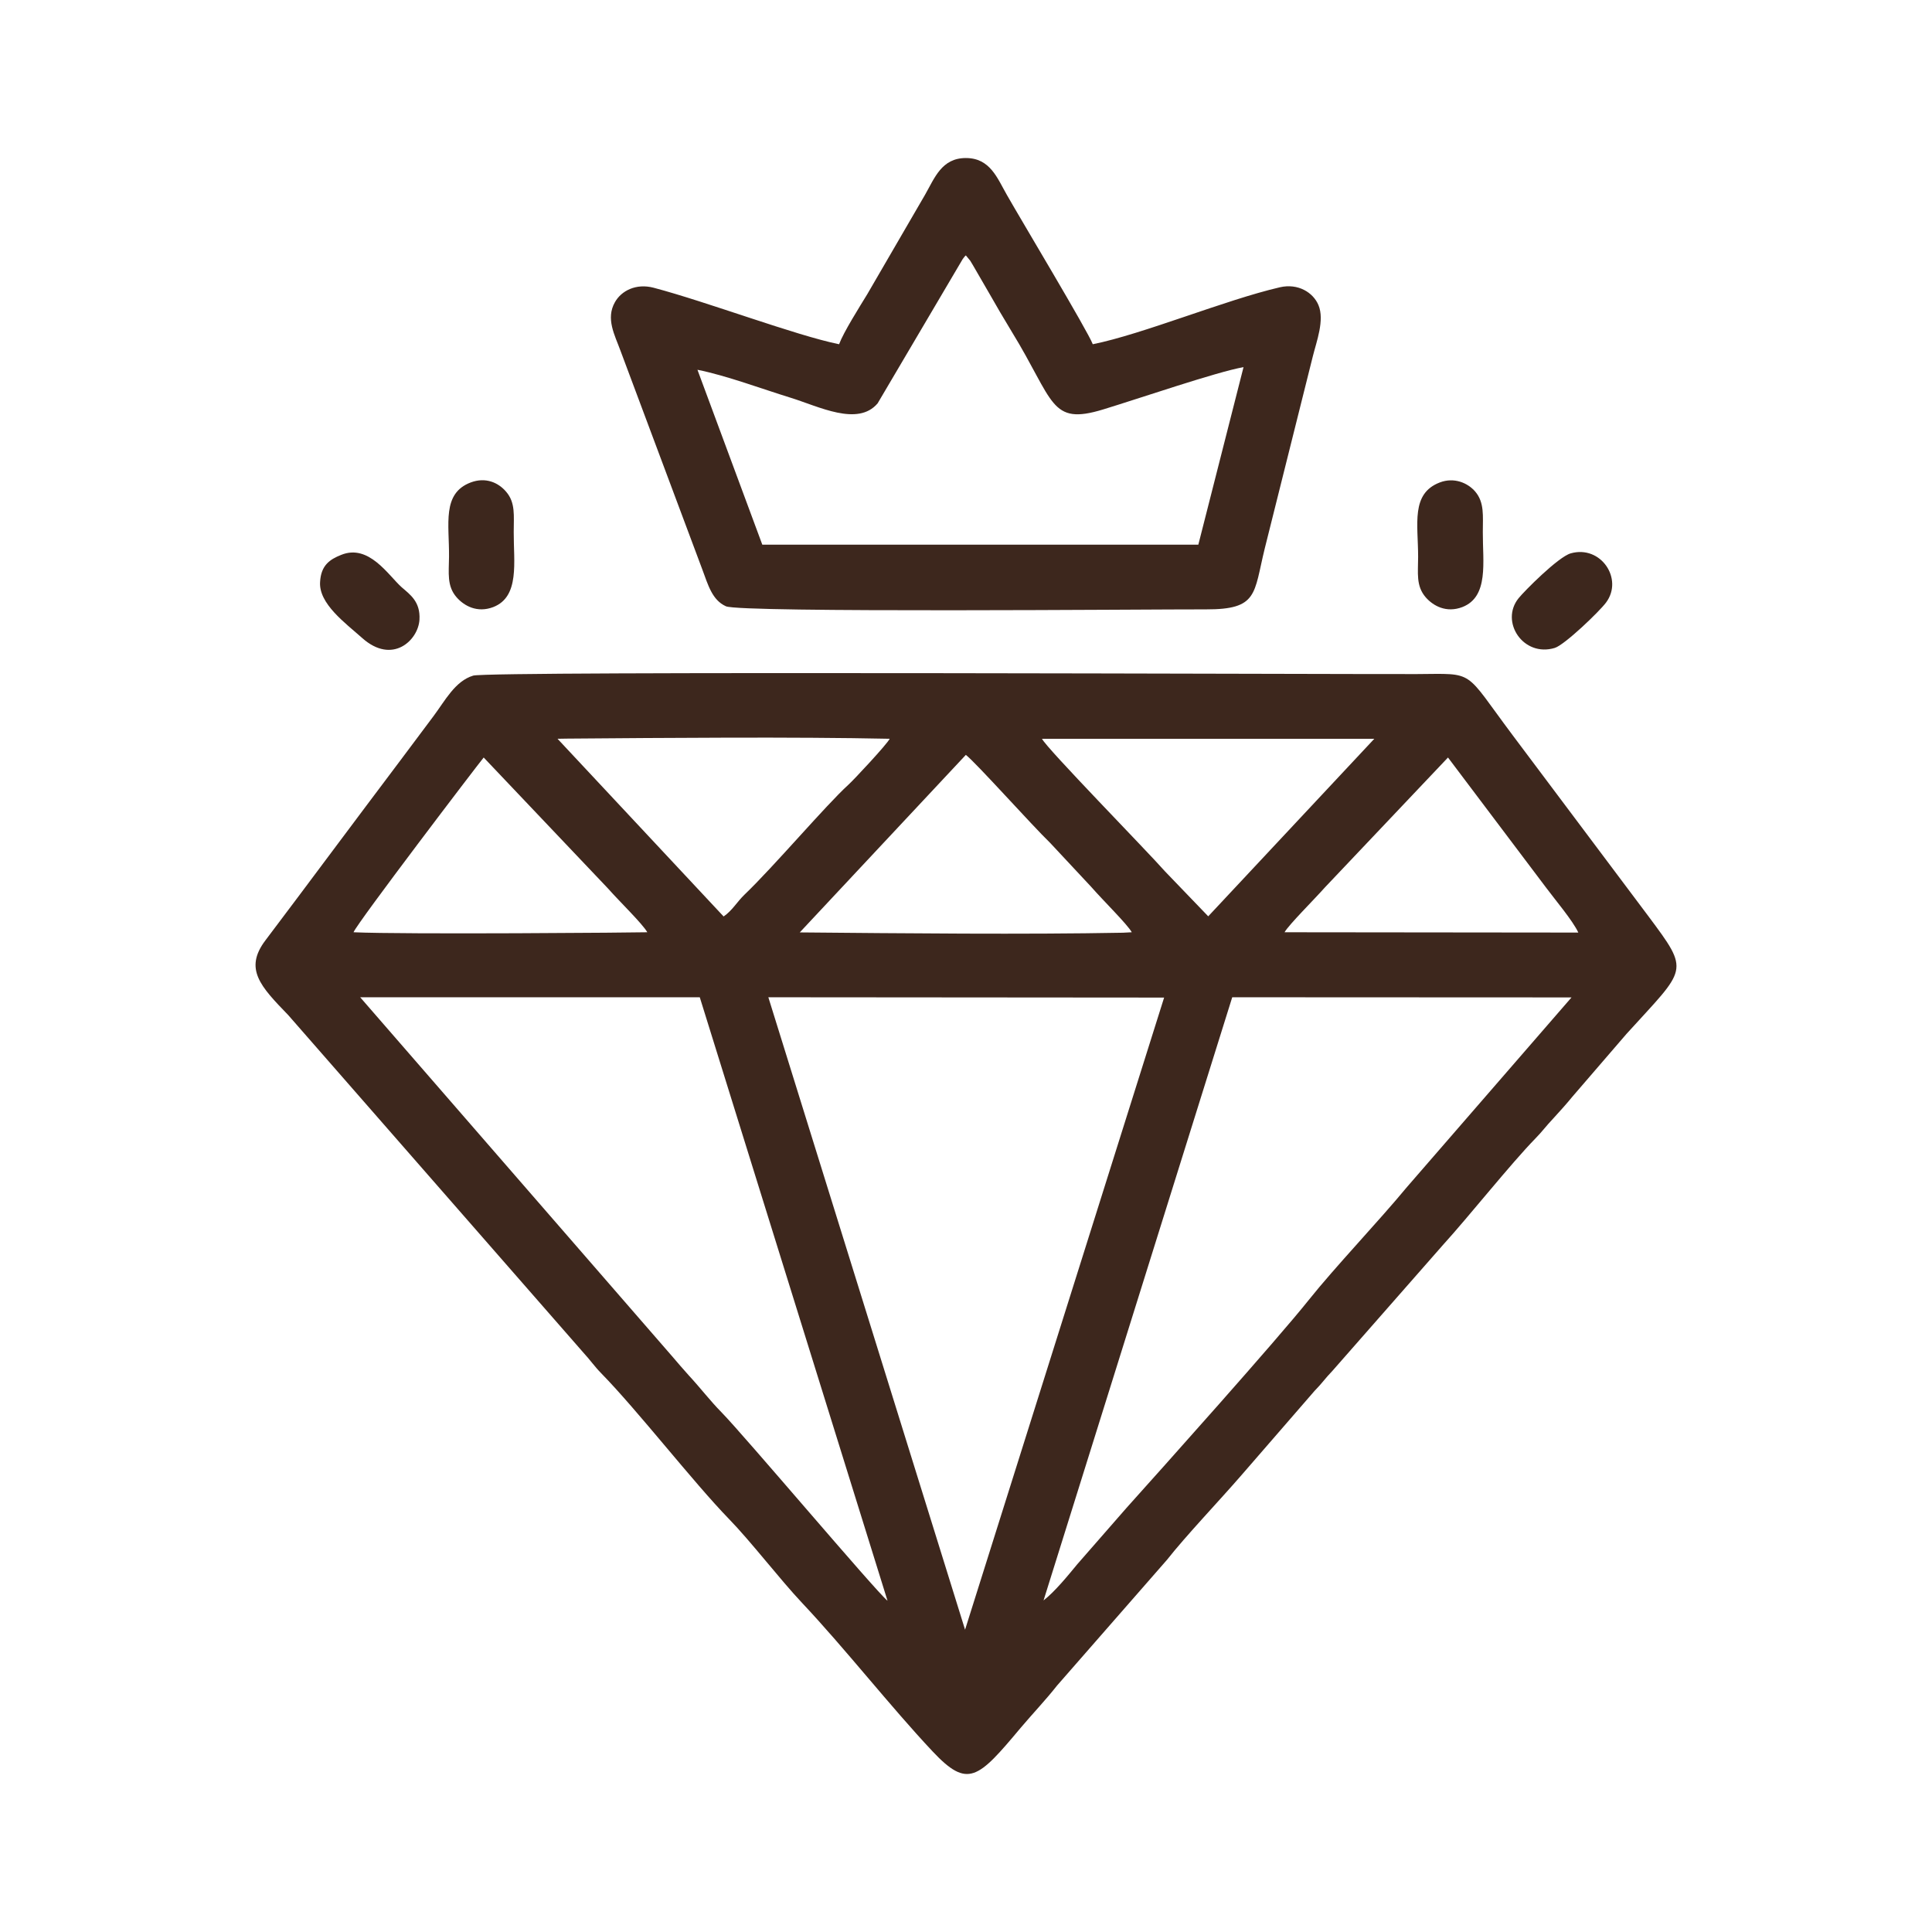 <?xml version="1.0" encoding="UTF-8"?>
<!DOCTYPE svg PUBLIC "-//W3C//DTD SVG 1.1//EN" "http://www.w3.org/Graphics/SVG/1.1/DTD/svg11.dtd">
<!-- Creator: CorelDRAW -->
<svg xmlns="http://www.w3.org/2000/svg" xml:space="preserve" width="289px" height="289px" version="1.1" style="shape-rendering:geometricPrecision; text-rendering:geometricPrecision; image-rendering:optimizeQuality; fill-rule:evenodd; clip-rule:evenodd"
viewBox="0 0 124.82 124.82"
 xmlns:xlink="http://www.w3.org/1999/xlink"
 xmlns:xodm="http://www.corel.com/coreldraw/odm/2003">
 <defs>
  <style type="text/css">
   <![CDATA[
    .fil1 {fill:none}
    .fil0 {fill:#3D271D}
   ]]>
  </style>
 </defs>
 <g id="Camada_x0020_1">
  <g id="_2699360988928">
   <path class="fil0" d="M30.57 43.65c-1.17,0.35 -1.83,1.64 -2.55,2.6 -0.78,1.04 -1.42,1.9 -2.17,2.9 -1.51,2.01 -2.88,3.83 -4.35,5.8 -1.5,2.01 -2.87,3.84 -4.35,5.8 -1.4,1.85 -0.32,2.98 1.47,4.83l19.01 21.74c0.54,0.59 0.76,0.94 1.21,1.4 2.37,2.42 5.93,7.02 8.26,9.42 1.43,1.47 3.27,3.88 4.73,5.43 2.76,2.93 5.72,6.71 8.41,9.57 2.29,2.44 2.94,1.79 5.71,-1.52 0.77,-0.91 1.61,-1.79 2.35,-2.73l7.1 -8.12c1.2,-1.53 3.42,-3.86 4.82,-5.48l4.71 -5.43c0.52,-0.53 0.65,-0.77 1.16,-1.3l7.12 -8.11c1.71,-1.88 4.38,-5.25 6,-6.91 0.46,-0.47 0.63,-0.74 1.16,-1.3 0.35,-0.38 0.89,-0.98 1.22,-1.39l3.49 -4.05c3.91,-4.31 4.14,-3.95 1.4,-7.63l-8.76 -11.68c-3.2,-4.27 -2.36,-3.96 -6.19,-3.94 -4.07,0.02 -59.93,-0.21 -60.96,0.1zm23.64 -21.41c-2.81,-0.57 -8.5,-2.73 -11.98,-3.65 -1.14,-0.3 -2.09,0.2 -2.5,0.93 -0.61,1.07 -0.01,2.13 0.35,3.12l5.29 14.14c0.38,1.02 0.64,1.99 1.53,2.39 0.94,0.43 27.62,0.19 31.01,0.2 3.38,0.01 3.08,-1 3.8,-3.93l3.11 -12.43c0.23,-0.93 0.77,-2.33 0.36,-3.3 -0.34,-0.81 -1.31,-1.42 -2.49,-1.15 -3.54,0.82 -8.85,3.03 -12.09,3.68 -0.29,-0.8 -4.72,-8.18 -5.55,-9.65 -0.62,-1.08 -1.08,-2.38 -2.65,-2.38 -1.57,0 -2.02,1.3 -2.64,2.38l-3.73 6.42c-0.5,0.82 -1.52,2.43 -1.82,3.23zm8.14 83.05l12.86 -40.84 -25.57 -0.02 12.71 40.86zm5.07 -1.89c0.76,-0.6 1.56,-1.59 2.18,-2.34l3.18 -3.64c2.22,-2.47 9.72,-10.85 11.78,-13.44 1.7,-2.13 4.48,-5.04 6.34,-7.29l10.63 -12.25 -21.92 -0.01 -12.19 38.97zm-10.08 0.02l-12.13 -38.99 -21.94 0 20.15 23.19c0.39,0.46 0.73,0.85 1.08,1.24 0.76,0.82 1.38,1.64 2.11,2.38 1.5,1.53 9.98,11.58 10.73,12.18zm-12.28 -79.53l4.19 11.3 28.17 0 2.92 -11.47c-1.72,0.3 -6.79,2.04 -9.06,2.73 -3.46,1.06 -3.15,-0.52 -5.92,-5.03 -0.51,-0.84 -0.98,-1.64 -1.45,-2.47l-1.06 -1.83c-0.02,-0.04 -0.14,-0.24 -0.17,-0.28l-0.28 -0.34c-0.16,0.17 0.03,-0.07 -0.21,0.25l-5.49 9.31c-1.28,1.51 -3.8,0.2 -5.61,-0.36 -1.85,-0.57 -4.17,-1.44 -6.03,-1.81zm6.61 36.35c6.75,0.06 14.52,0.14 20.88,0.02l0.57 -0.03c-0.28,-0.51 -1.88,-2.08 -2.61,-2.92l-2.66 -2.85c-1.2,-1.16 -4.76,-5.15 -5.45,-5.69l-10.73 11.47zm-4.92 -1.03c0.56,-0.38 0.86,-0.94 1.36,-1.42 1.9,-1.82 5.25,-5.77 6.69,-7.08 0.33,-0.29 2.53,-2.65 2.68,-2.98 -6.21,-0.13 -14.42,-0.06 -20.87,-0.01l-0.59 0.01 10.73 11.48zm31.31 -0.01l10.73 -11.47 -21.47 0c0.28,0.6 6.8,7.26 7.96,8.58l2.78 2.89zm-55.22 1.03c3.26,0.15 18.55,0.02 18.98,0 -0.31,-0.55 -1.8,-1.99 -2.55,-2.84l-8.02 -8.45c-0.43,0.52 -8.16,10.67 -8.41,11.29zm60.15 0l18.98 0.02c-0.35,-0.76 -1.5,-2.12 -2.08,-2.9l-6.34 -8.41 -7.94 8.38c-0.71,0.8 -2.35,2.43 -2.62,2.91zm10.03 -29.06c-1.88,0.72 -1.4,2.68 -1.4,4.81 0,1.03 -0.15,1.87 0.49,2.61 0.48,0.55 1.33,1.03 2.37,0.63 1.72,-0.67 1.31,-2.91 1.32,-4.84 0,-1.06 0.11,-1.91 -0.49,-2.62 -0.49,-0.57 -1.37,-0.94 -2.29,-0.59zm-62.61 0c-1.87,0.71 -1.38,2.68 -1.4,4.81 -0.01,1.03 -0.15,1.88 0.49,2.61 0.48,0.55 1.33,1.03 2.37,0.63 1.72,-0.67 1.31,-2.91 1.32,-4.84 0,-1.08 0.12,-1.9 -0.49,-2.61 -0.51,-0.6 -1.33,-0.96 -2.29,-0.6zm71.07 4.58c-0.81,0.23 -3.01,2.45 -3.37,2.9 -1.22,1.51 0.3,3.83 2.34,3.21 0.64,-0.2 2.88,-2.35 3.31,-2.93 1.14,-1.52 -0.33,-3.73 -2.28,-3.18zm-79.44 0.1c-0.73,0.29 -1.3,0.67 -1.36,1.74 -0.1,1.41 1.63,2.66 2.72,3.63 1.95,1.74 3.62,0.15 3.7,-1.18 0.07,-1.17 -0.61,-1.63 -1.15,-2.1 -0.86,-0.77 -2.12,-2.82 -3.91,-2.09z"/>
   <rect class="fil1" width="124.82" height="124.82"/>
  </g>
 </g>
</svg>
